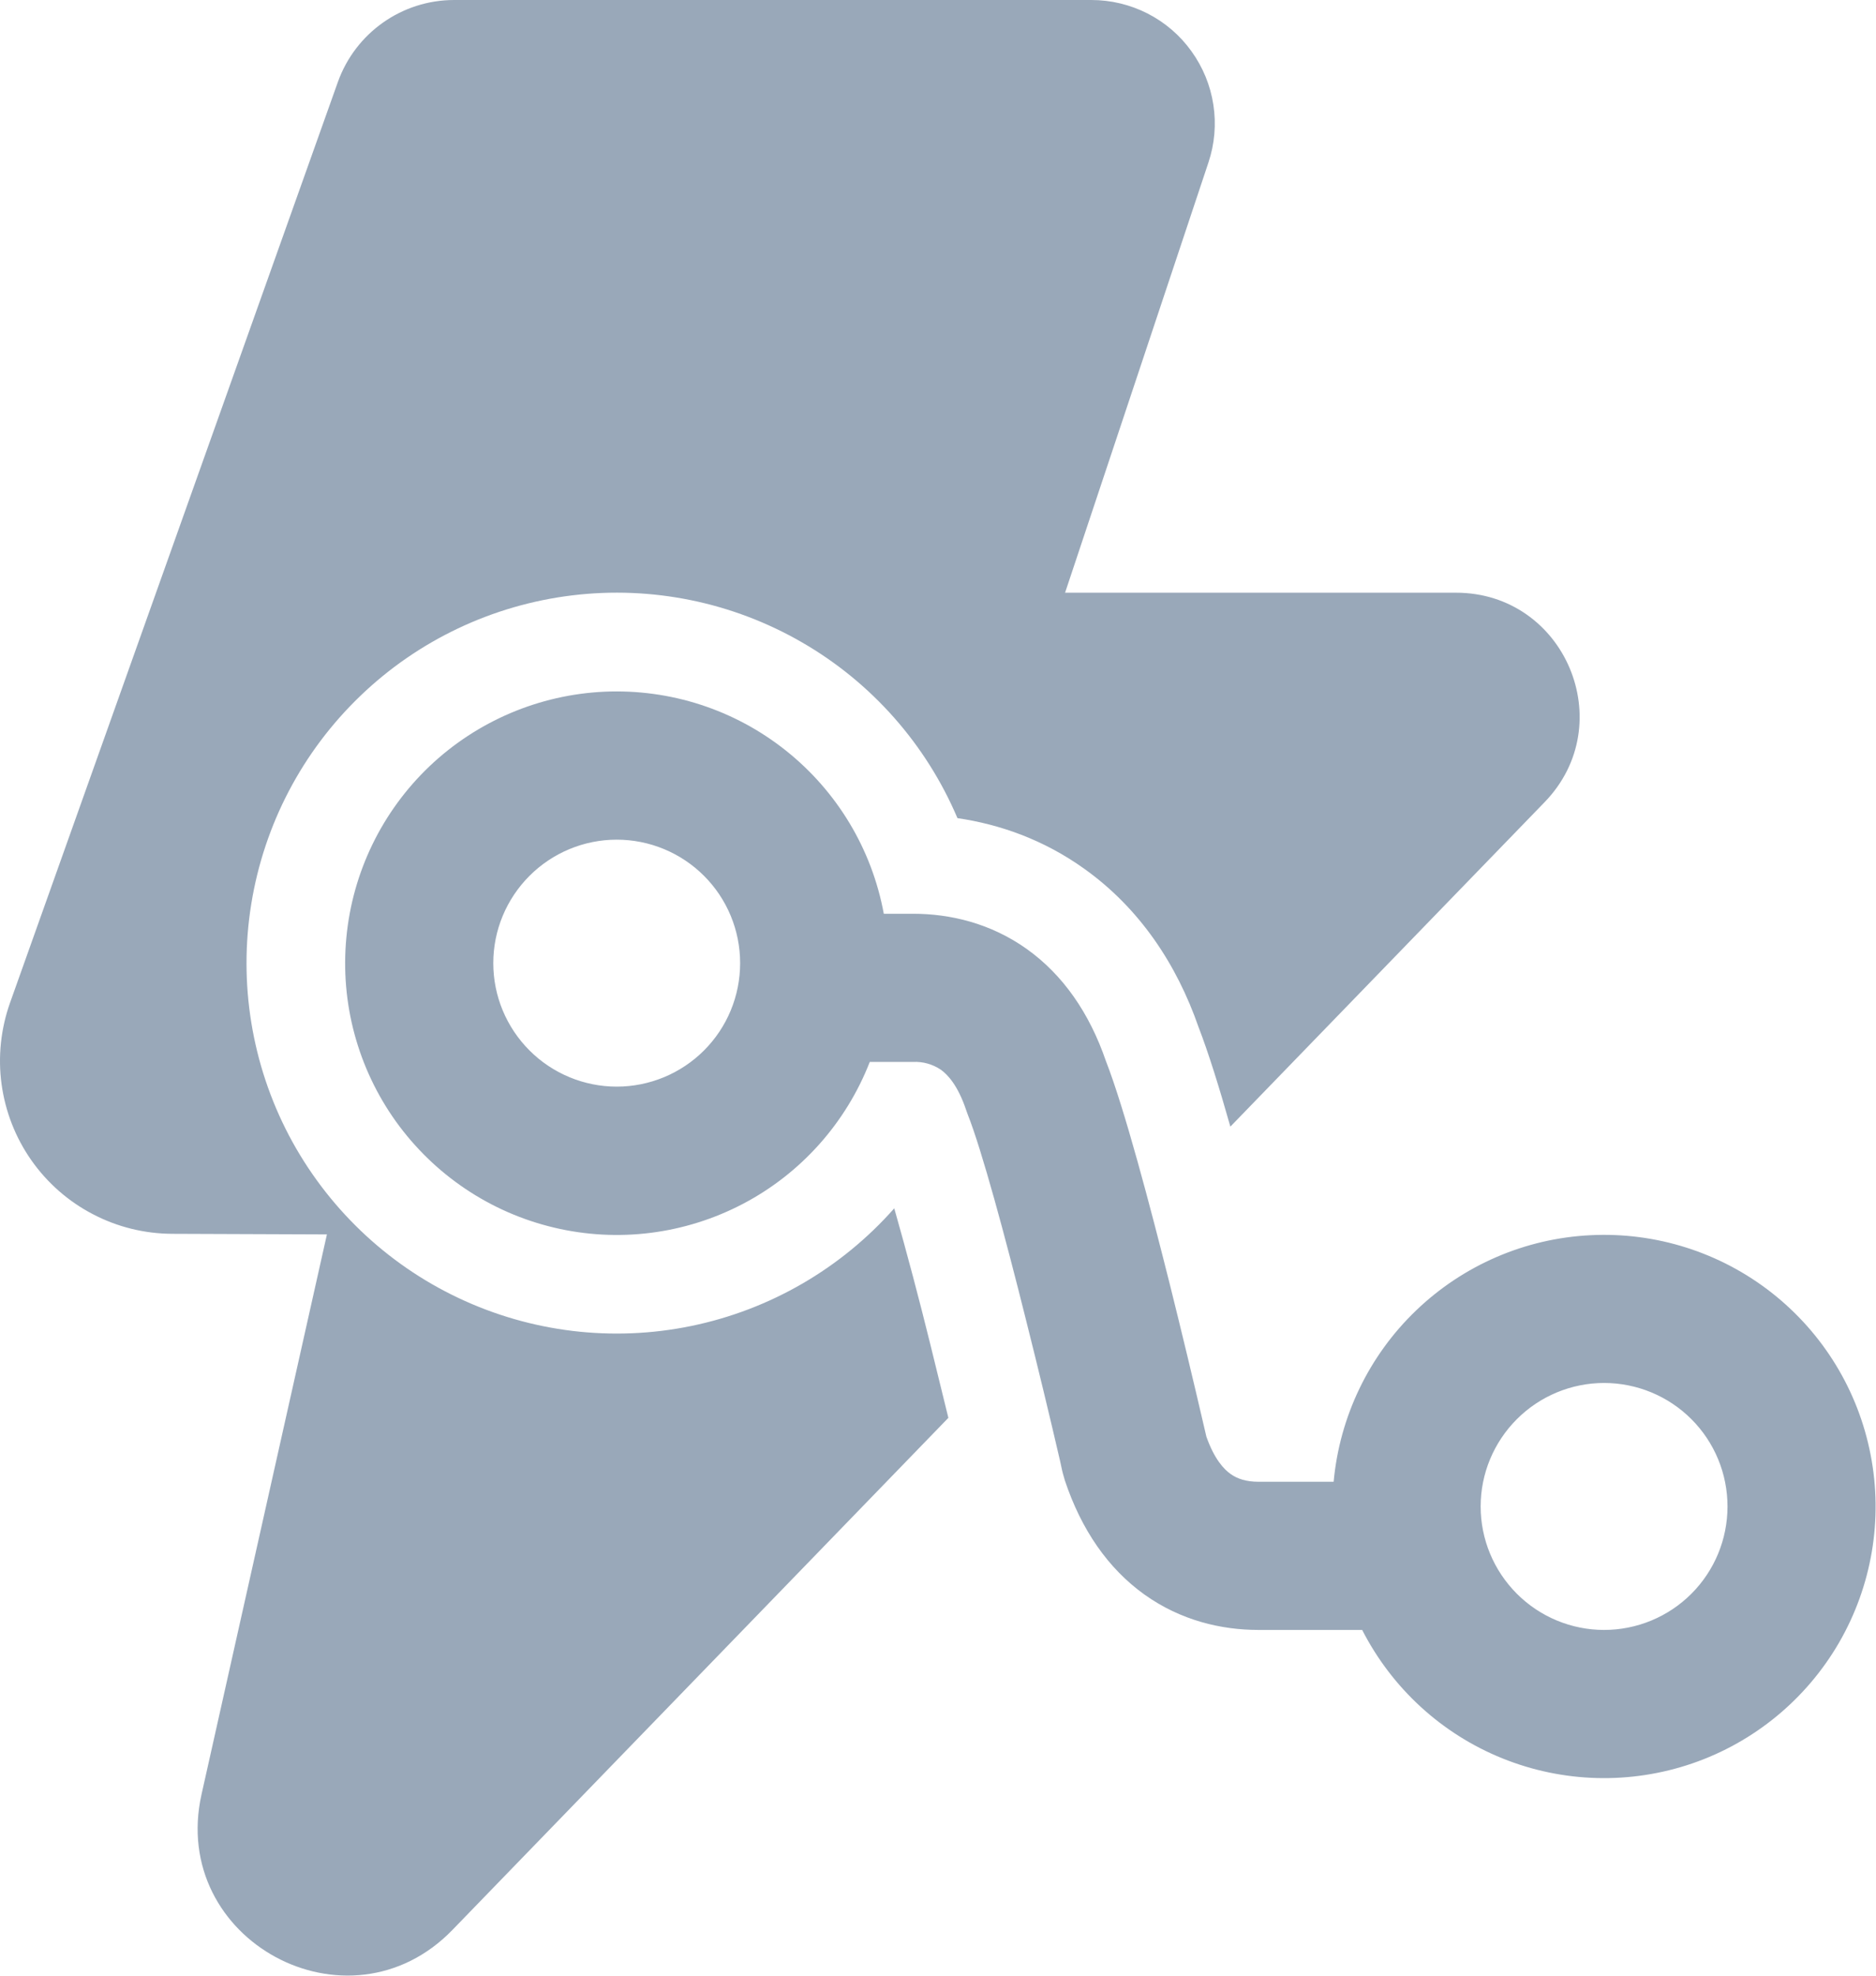 <svg xmlns="http://www.w3.org/2000/svg" width="19" height="20" viewBox="0 0 19 20" fill="none"><path d="M3.422 0.83L0.101 10.153C0.008 10.416 -0.022 10.699 0.016 10.976C0.054 11.253 0.157 11.517 0.318 11.746C0.479 11.975 0.692 12.162 0.94 12.291C1.188 12.421 1.464 12.489 1.743 12.49L3.311 12.496L2.041 18.165C1.711 19.642 3.529 20.624 4.583 19.536L9.605 14.353L9.423 13.612C9.309 13.15 9.187 12.69 9.057 12.232C8.519 12.841 7.798 13.259 7.001 13.423C6.205 13.587 5.377 13.487 4.642 13.139C3.908 12.792 3.306 12.214 2.927 11.495C2.549 10.775 2.415 9.952 2.545 9.15C2.675 8.347 3.062 7.609 3.648 7.046C4.234 6.482 4.988 6.125 5.795 6.027C6.602 5.929 7.419 6.096 8.123 6.503C8.827 6.909 9.379 7.534 9.697 8.282C10.12 8.344 10.566 8.497 10.982 8.795C11.54 9.193 11.917 9.759 12.139 10.398C12.239 10.656 12.351 11.016 12.461 11.405L15.644 8.12C16.412 7.327 15.85 6 14.746 6H10.787L12.239 1.645C12.302 1.457 12.319 1.257 12.289 1.061C12.259 0.865 12.183 0.68 12.067 0.519C11.952 0.358 11.799 0.227 11.623 0.137C11.447 0.047 11.251 -8.08125e-06 11.053 1.04114e-09H4.6C4.07 1.04114e-09 3.6 0.333 3.422 0.83ZM7.496 9.75C7.496 9.418 7.365 9.101 7.13 8.866C6.896 8.632 6.578 8.5 6.246 8.5C5.915 8.5 5.597 8.632 5.363 8.866C5.128 9.101 4.996 9.418 4.996 9.75C4.996 10.082 5.128 10.399 5.363 10.634C5.597 10.868 5.915 11 6.246 11C6.578 11 6.896 10.868 7.13 10.634C7.365 10.399 7.496 10.082 7.496 9.75ZM8.809 10.75C8.568 11.368 8.112 11.879 7.524 12.187C6.936 12.495 6.257 12.581 5.611 12.427C4.965 12.274 4.397 11.892 4.01 11.353C3.623 10.813 3.445 10.152 3.508 9.491C3.57 8.831 3.869 8.215 4.35 7.757C4.831 7.3 5.461 7.032 6.124 7.002C6.788 6.973 7.439 7.184 7.958 7.597C8.478 8.01 8.831 8.597 8.951 9.25H9.246C9.622 9.25 10.032 9.345 10.401 9.608C10.766 9.869 11.034 10.255 11.201 10.742C11.389 11.224 11.647 12.201 11.849 13.006C11.969 13.487 12.085 13.97 12.197 14.453L12.218 14.543C12.3 14.775 12.398 14.875 12.463 14.921C12.533 14.971 12.623 15 12.746 15H13.507C13.568 14.34 13.864 13.724 14.342 13.266C14.82 12.807 15.448 12.536 16.11 12.504C16.771 12.471 17.423 12.678 17.944 13.087C18.465 13.496 18.821 14.079 18.946 14.73C19.072 15.38 18.958 16.054 18.626 16.628C18.294 17.201 17.766 17.636 17.14 17.851C16.513 18.066 15.83 18.048 15.216 17.8C14.601 17.552 14.098 17.09 13.796 16.5H12.746C12.37 16.5 11.96 16.405 11.591 16.142C11.221 15.877 10.951 15.484 10.785 14.987L10.765 14.917L10.757 14.885L10.737 14.792C10.627 14.317 10.512 13.842 10.393 13.369C10.181 12.519 9.943 11.638 9.8 11.279L9.785 11.237C9.7 10.984 9.596 10.877 9.529 10.829C9.446 10.773 9.347 10.745 9.246 10.75H8.809ZM16.246 16.5C16.578 16.5 16.896 16.368 17.13 16.134C17.365 15.899 17.496 15.582 17.496 15.25C17.496 14.918 17.365 14.601 17.13 14.366C16.896 14.132 16.578 14 16.246 14C15.915 14 15.597 14.132 15.363 14.366C15.128 14.601 14.996 14.918 14.996 15.25C14.996 15.582 15.128 15.899 15.363 16.134C15.597 16.368 15.915 16.5 16.246 16.5Z" fill="#99A8B9"></path></svg>